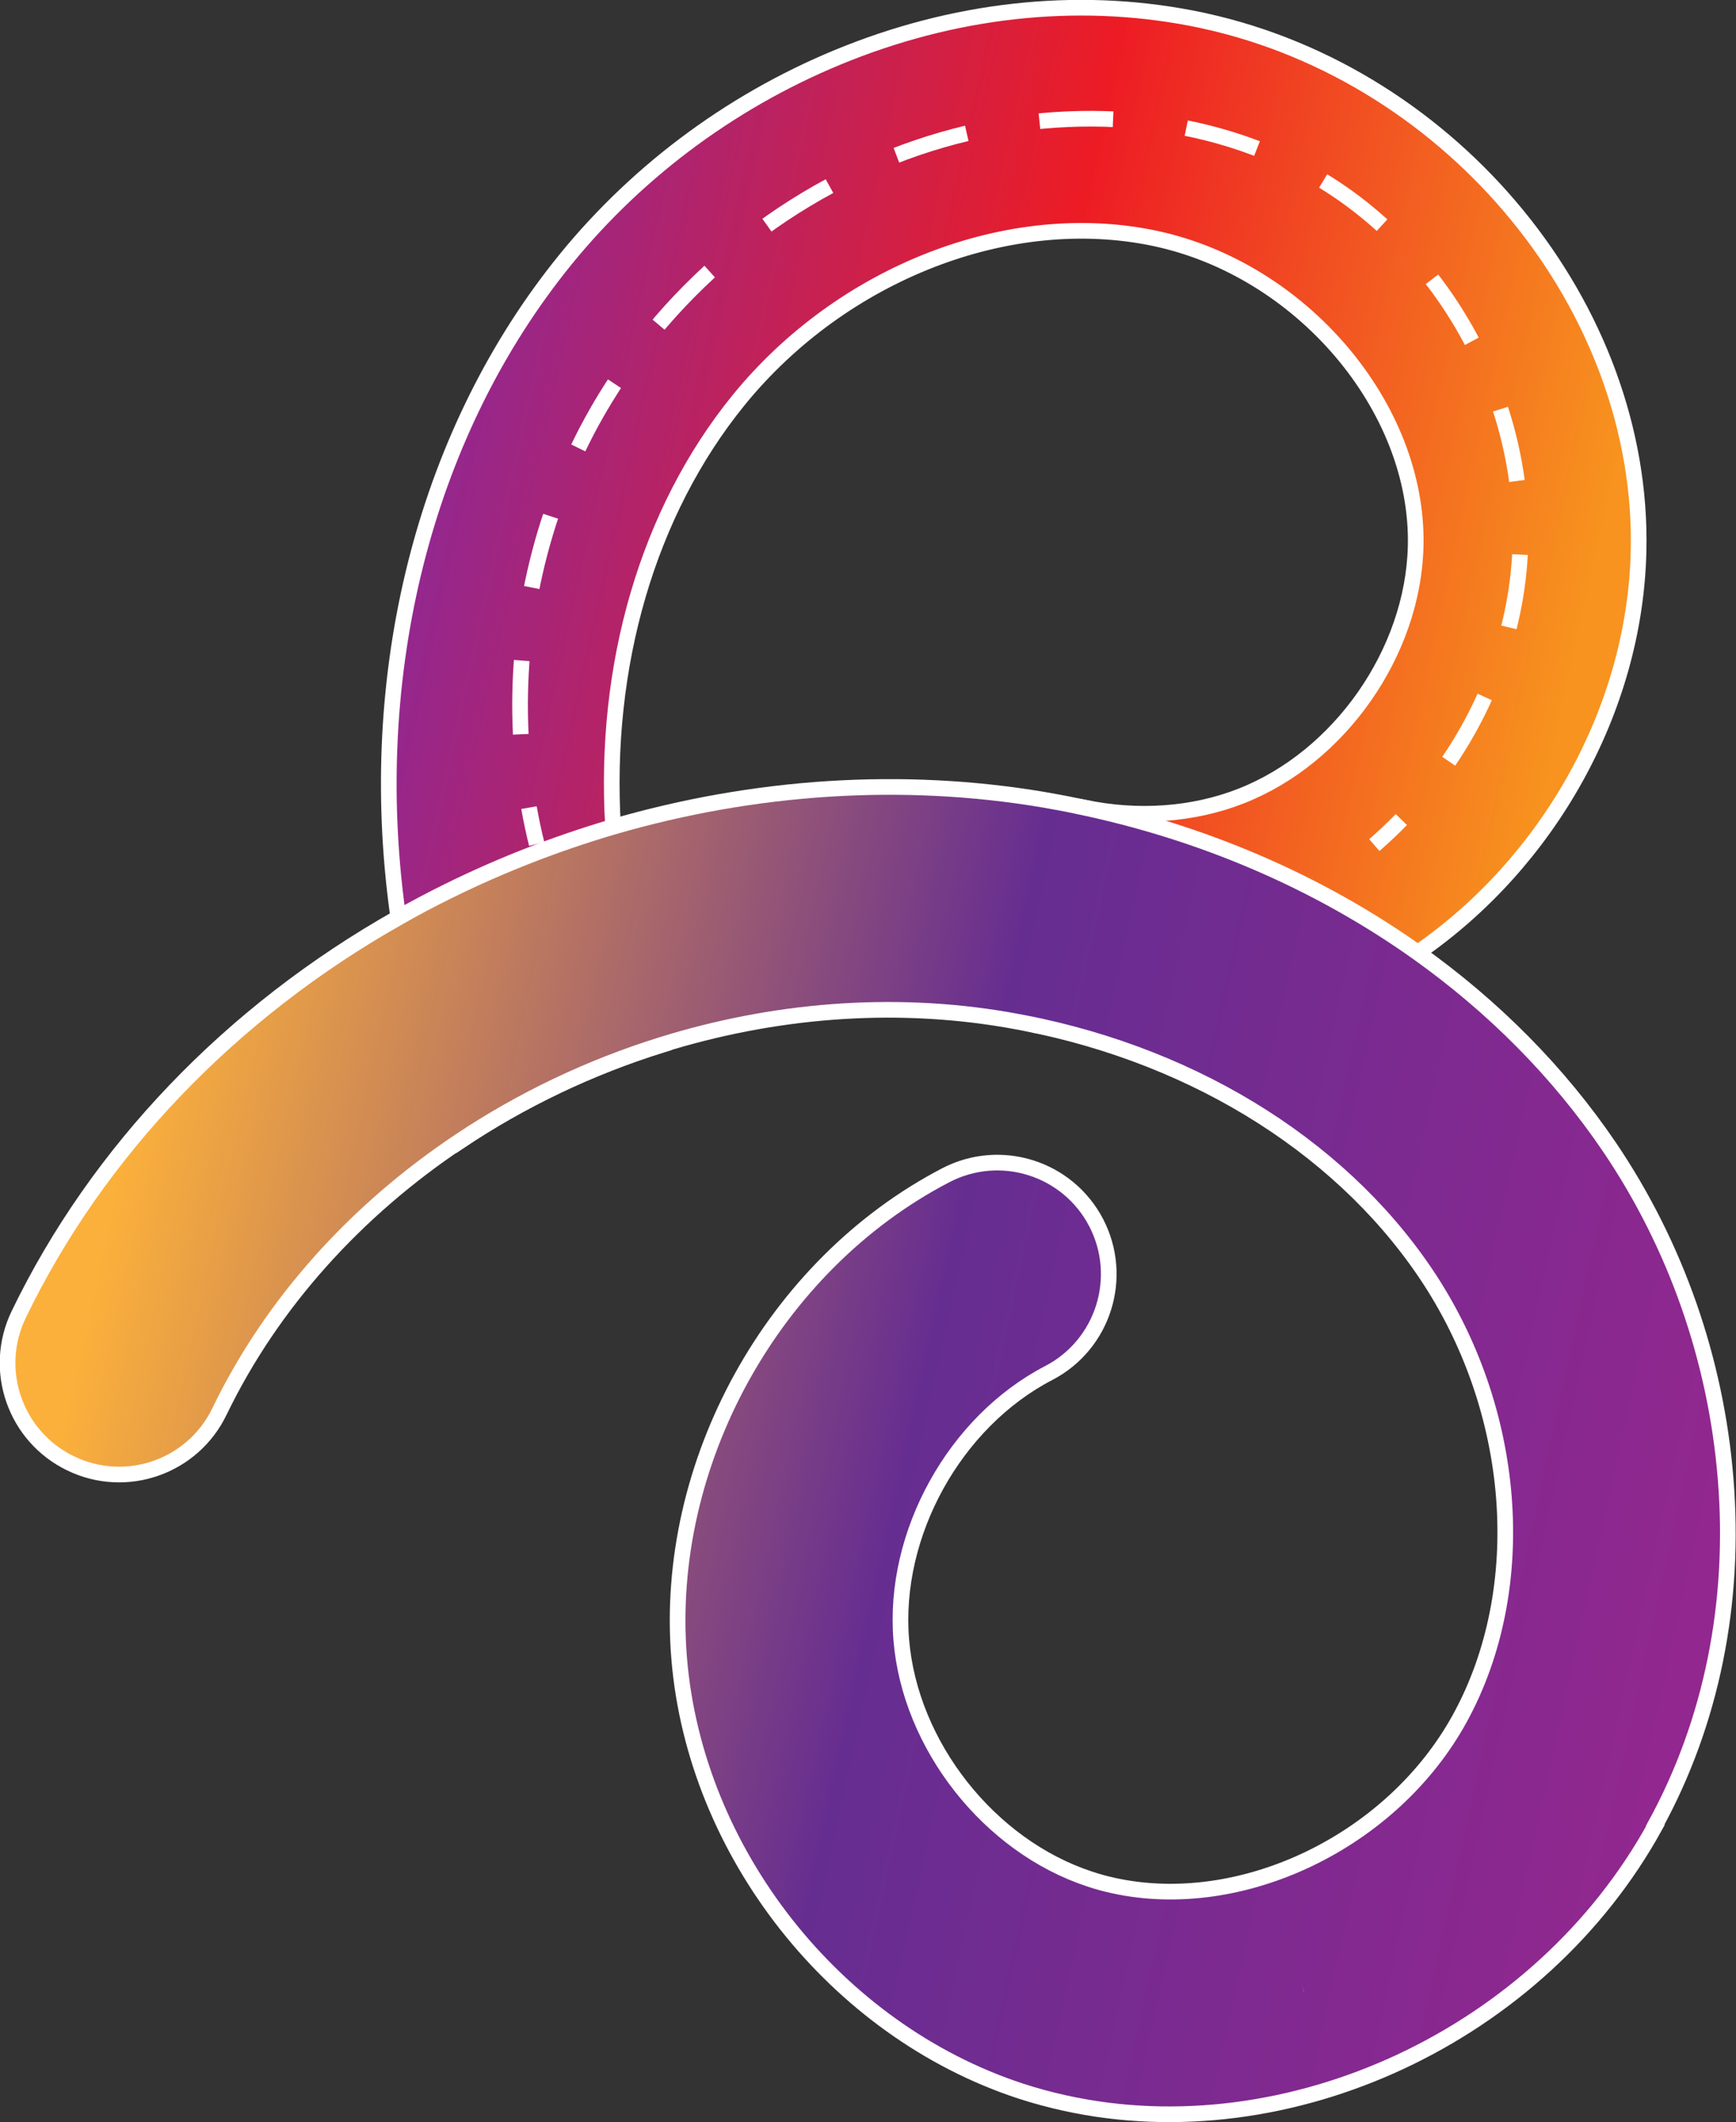 <?xml version="1.0" encoding="UTF-8"?><svg id="Layer_2" xmlns="http://www.w3.org/2000/svg" xmlns:xlink="http://www.w3.org/1999/xlink" viewBox="0 0 209.51 256.04"><rect x="0" y="0" width="209.51" height="256.04" fill="#333333" stroke="none"/><defs><style>.cls-1{fill:url(#linear-gradient-2);}.cls-1,.cls-2,.cls-3,.cls-4,.cls-5{stroke:#fff;stroke-miterlimit:10;stroke-width:1.89px;}.cls-2{fill:url(#linear-gradient);}.cls-3{stroke-dasharray:0 8.97;}.cls-3,.cls-4,.cls-5{fill:none;}.cls-4{stroke-dasharray:0 0 8.9 8.9;}</style><linearGradient id="linear-gradient" x1="53.16" y1="-262.06" x2="198.09" y2="-262.06" gradientTransform="translate(-56.08 304.1) rotate(12.37)" gradientUnits="userSpaceOnUse"><stop offset="0" stop-color="#93278f"/><stop offset=".48" stop-color="#ed1c24"/><stop offset=".96" stop-color="#f7931e"/></linearGradient><linearGradient id="linear-gradient-2" x1="25.49" y1="-165.31" x2="234.8" y2="-165.31" gradientTransform="translate(-56.08 304.1) rotate(12.37)" gradientUnits="userSpaceOnUse"><stop offset=".04" stop-color="#fbb03b"/><stop offset=".52" stop-color="#662d91"/><stop offset="1" stop-color="#93278f"/></linearGradient></defs><g id="Brochure_2"><g id="TEXTS"><path class="cls-2" d="M171.11,114.95c-3.56,2.48-7.41,4.55-11.49,6.14-10.81,4.25-22.77,5.14-34.6,2.61h-.05c-7.23-1.6-11.83-8.74-10.26-15.99,1.49-7,8.19-11.54,15.18-10.45.26.03.53.07.8.13,6.54,1.41,13.32.93,19.1-1.35,11.91-4.67,20.76-17.35,21.06-30.14.4-16.72-13.75-33.39-31.47-37.14-17.54-3.71-37.74,4.14-50.26,19.54-10.92,13.45-16.32,31.96-15.13,51.49.12,1.88.3,3.76.53,5.65.87,6.92,2.67,13.89,5.31,20.64-8.66,2.7-16.9,6.64-24.36,11.63-3.59-8.73-6.07-17.75-7.39-26.97-.1-.66-.19-1.31-.27-1.97-3.6-28.81,3.85-57.05,20.43-77.45,8.99-11.05,20.79-19.67,34.15-24.93,14.03-5.52,28.74-6.88,42.56-3.96l.45.1c30.09,6.6,53.06,34.62,52.35,64.01-.45,19.15-10.93,37.57-26.64,48.39Z"/><path class="cls-1" d="M199.79,220.25c-13.96,25.44-44.36,39.39-71.22,33.5-1.83-.4-3.64-.89-5.42-1.47-22.35-7.34-39.29-28.82-41.19-52.26-1.91-23.44,11.33-47.39,32.19-58.23,6.6-3.43,14.71-.86,18.14,5.72,3.43,6.6.86,14.73-5.73,18.15-11.35,5.89-18.84,19.42-17.79,32.17,1.04,12.75,10.61,24.9,22.75,28.88.95.32,1.9.58,2.88.79,15.36,3.37,33.58-5.23,41.79-20.2,8.62-15.72,6.94-37.31-4.19-53.75-10.65-15.74-29.06-26.86-50.48-30.51-13.97-2.39-28.35-1.14-41.72,3.03-8.66,2.7-16.9,6.64-24.36,11.63-12.37,8.26-22.58,19.41-28.95,32.59-3.23,6.7-11.27,9.51-17.96,6.27-6.7-3.23-9.51-11.27-6.27-17.97,9.5-19.67,25.6-36.47,45.78-47.86,1.97-1.14,3.99-2.2,6.04-3.21,6.42-3.17,13.08-5.75,19.86-7.75,17.12-4.99,35.05-6.16,52.08-3.27,1.28.23,2.57.45,3.83.73,15.26,3.13,29.32,9.23,41.22,17.69,9.18,6.53,17.06,14.46,23.2,23.52,7.97,11.79,12.81,25.59,13.98,39.89,1.24,15.03-1.7,29.5-8.49,41.88Z"/><path class="cls-5" d="M64.77,101.83c-.36-1.45-.67-2.92-.93-4.39"/><path class="cls-4" d="M62.85,88.59c-.64-13.03,2.3-26.25,8.56-37.71,8.41-15.37,22.72-27.42,39.31-33.07,15.5-5.28,33.31-4.84,47.58,3.21,16.05,9.05,26.2,27.66,25.13,46.05-.6,10.38-4.77,20.42-11.34,28.47"/><path class="cls-5" d="M169.12,98.88c-1.04,1.07-2.13,2.1-3.26,3.08"/><path class="cls-3" d="M157.12,239.43c-14,4.28-29.96,1.51-41.71-7.23-5.26-3.91-9.63-8.87-13.96-13.79"/></g></g></svg>